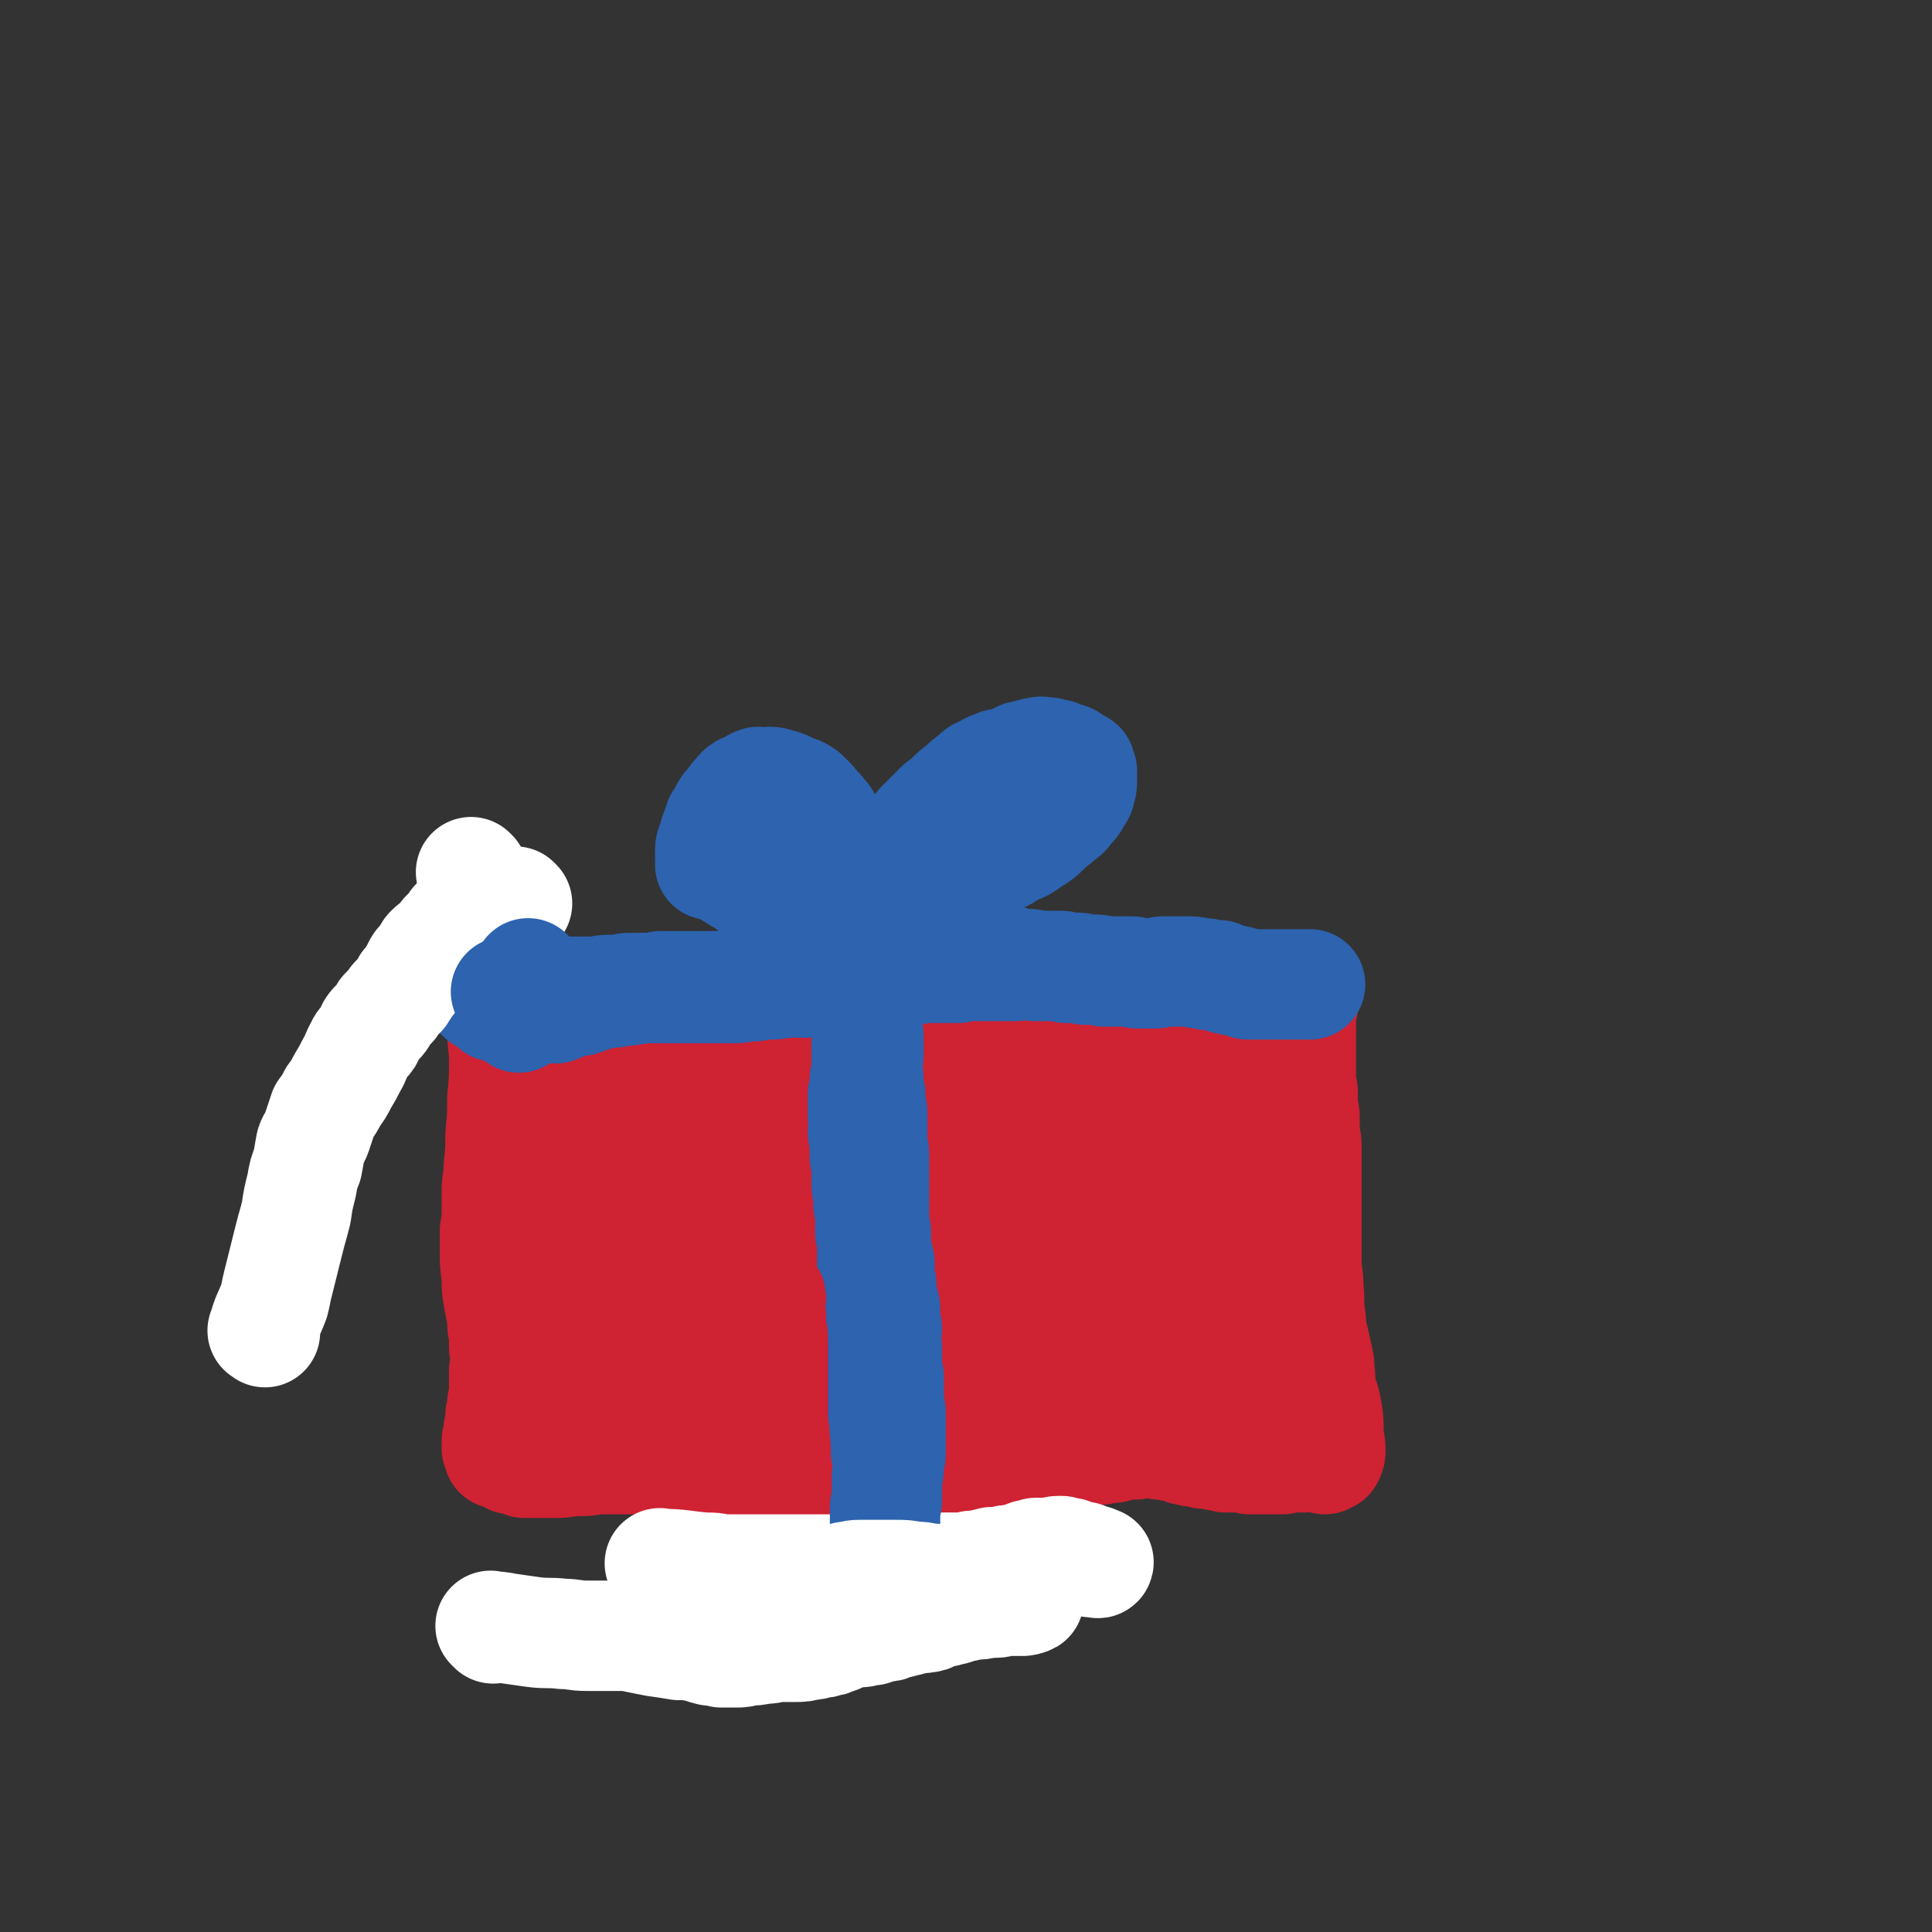 <svg viewBox='0 0 1050 1050' version='1.1' xmlns='http://www.w3.org/2000/svg' xmlns:xlink='http://www.w3.org/1999/xlink'><rect x="0" y="0" width="1050" height="1050" fill="#333333" stroke="none"/><g fill='none' stroke='#CF2233' stroke-width='60' stroke-linecap='round' stroke-linejoin='round'><path d='M272,535c-1,-1 -2,-2 -1,-1 0,0 1,1 1,3 0,2 0,2 0,3 0,10 0,10 1,19 0,9 1,9 1,18 0,10 0,10 -1,20 0,10 0,10 -1,20 0,9 0,9 -1,18 0,6 -1,6 -1,13 0,5 0,5 0,10 0,5 0,5 -1,11 0,5 0,5 0,11 0,7 0,7 1,13 0,7 0,7 1,13 1,5 1,5 2,10 0,5 0,5 1,9 0,3 0,3 0,7 0,3 1,3 1,6 0,3 0,3 -1,7 0,3 0,3 0,6 0,4 0,4 0,7 0,3 -1,3 -1,5 0,3 0,3 -1,6 0,2 0,2 0,4 0,2 0,2 -1,4 0,1 0,1 0,2 0,1 0,1 0,3 0,0 -1,0 -1,1 0,1 0,1 0,2 0,1 0,1 0,2 0,0 1,0 1,0 1,1 0,1 0,2 0,0 0,0 0,1 1,0 2,0 3,1 2,0 2,1 4,2 1,0 1,0 2,0 3,1 2,1 5,2 4,0 4,0 7,0 5,0 5,0 10,0 6,0 6,-1 12,-1 5,0 5,0 10,-1 5,0 5,0 9,0 4,0 4,0 9,0 4,0 4,0 8,0 6,0 6,0 11,0 6,0 6,0 12,-1 5,0 5,0 10,0 3,0 3,1 7,1 4,0 4,0 7,0 5,0 5,1 9,2 4,0 4,0 7,1 6,0 6,0 12,1 7,0 7,0 13,0 5,0 5,1 9,1 4,0 4,0 9,0 5,0 5,0 10,0 5,0 5,0 9,-1 7,0 7,0 13,0 6,0 6,0 11,0 5,0 5,0 11,-1 4,0 4,0 8,0 4,0 4,0 8,0 5,0 5,0 11,-1 4,0 4,0 8,-1 6,0 6,0 13,-1 4,0 4,0 8,0 6,-1 6,-1 12,-1 1,-1 1,-1 3,-1 3,-1 3,-1 6,-2 4,0 4,0 7,-1 4,0 4,0 7,-1 4,0 4,0 7,-1 4,-1 4,-1 9,-1 1,-1 1,-1 2,-1 2,0 2,0 4,0 2,0 2,0 3,0 2,0 2,0 4,1 2,0 2,0 4,0 1,0 1,1 3,1 1,0 1,0 2,0 2,1 2,1 5,2 1,0 1,0 2,0 2,1 2,1 4,1 2,0 2,0 4,1 4,0 4,0 7,1 3,0 3,0 5,1 3,0 3,0 6,0 4,0 4,0 7,1 2,0 2,0 3,0 3,0 3,0 5,0 1,0 1,0 3,0 2,0 2,0 5,0 1,0 1,0 2,0 1,0 1,-1 3,-1 1,0 1,0 3,0 2,0 2,0 3,0 2,0 2,0 3,0 3,0 3,-1 6,-1 0,-1 0,0 0,0 1,0 1,0 2,0 0,0 1,0 1,0 1,1 1,1 2,2 0,0 0,-1 0,-1 0,0 1,0 1,0 1,0 1,0 1,0 1,-2 1,-2 1,-4 0,-5 -1,-5 -1,-9 0,-7 0,-7 -1,-13 -1,-6 -2,-6 -3,-11 -1,-5 0,-5 -1,-10 0,-4 0,-4 -1,-8 -1,-5 -1,-4 -2,-9 -2,-7 -1,-7 -2,-13 -1,-8 0,-8 -1,-15 0,-5 0,-5 -1,-10 0,-5 0,-5 0,-9 0,-4 0,-4 0,-8 0,-5 0,-5 0,-10 0,-6 0,-6 0,-11 0,-6 0,-6 0,-12 0,-5 0,-5 0,-10 0,-4 0,-4 0,-8 0,-3 -1,-3 -1,-7 0,-4 0,-4 0,-8 0,-3 -1,-3 -1,-6 0,-3 0,-3 0,-7 0,-3 -1,-3 -1,-7 0,-3 0,-3 0,-7 0,-4 0,-4 0,-8 0,-3 0,-3 0,-6 0,-3 0,-3 0,-6 0,-2 0,-2 0,-4 0,-2 0,-2 0,-3 0,-2 0,-2 0,-3 0,-2 0,-2 1,-3 0,-1 0,-1 0,-2 0,-2 0,-2 0,-3 0,-1 0,-1 0,-2 0,0 0,0 0,0 '/></g>
<g fill='none' stroke='#2D63AF' stroke-width='60' stroke-linecap='round' stroke-linejoin='round'><path d='M282,542c-1,-1 -2,-1 -1,-1 0,-1 1,0 2,0 1,0 1,0 3,0 6,0 6,0 12,-1 6,0 6,0 11,-1 6,0 6,0 12,0 5,0 5,-1 11,-1 4,0 4,0 9,-1 4,0 4,0 8,0 5,0 5,0 10,-1 4,0 4,0 8,0 3,0 3,0 7,0 2,0 2,0 5,0 3,0 3,0 5,0 2,0 2,0 4,0 2,0 2,0 3,0 2,0 2,0 3,0 3,0 3,0 6,-1 2,0 2,0 4,0 2,0 2,0 3,0 3,0 3,-1 6,-1 1,0 1,0 3,0 3,-1 3,-1 7,-1 1,0 1,0 2,0 3,0 3,-1 5,-1 2,-1 2,-1 5,-1 2,0 2,0 3,0 2,0 2,0 4,0 1,0 1,-1 3,-1 2,-1 2,0 4,0 1,0 1,0 2,0 1,0 1,0 2,0 0,0 0,0 1,0 1,0 1,0 3,0 1,0 1,0 2,0 0,0 0,0 1,0 0,0 0,0 0,0 1,0 1,0 1,0 1,1 1,1 1,2 1,1 0,1 1,2 1,1 1,0 2,2 0,0 -1,0 0,1 0,1 1,1 1,3 1,1 0,1 1,3 0,2 0,2 1,5 1,3 1,3 2,7 1,6 1,6 2,11 0,6 0,6 0,12 0,4 0,4 0,8 0,4 0,4 0,8 0,4 1,4 1,8 0,5 -1,5 -1,10 0,6 1,6 1,13 1,6 0,6 0,12 0,5 1,5 1,11 0,4 0,4 0,9 0,3 0,3 0,7 0,4 0,4 -1,8 0,6 0,6 -1,11 0,6 0,6 -1,12 0,5 0,5 -1,10 0,3 0,3 0,7 0,3 0,3 0,6 0,3 0,3 -1,5 0,3 0,3 0,5 0,2 0,2 0,4 0,1 0,1 0,3 0,1 0,1 0,2 0,0 0,0 0,1 0,1 1,1 1,3 '/><path d='M479,522c-1,-1 -2,-2 -1,-1 9,0 10,0 21,1 4,0 4,0 9,1 2,0 2,0 5,0 4,0 4,0 7,0 4,0 4,0 8,-1 4,0 4,0 9,0 5,0 5,0 9,0 3,0 3,0 5,1 2,0 2,1 3,1 2,0 2,0 5,0 2,0 2,0 4,1 2,0 2,0 4,0 2,0 2,0 5,1 1,0 1,0 2,0 1,0 1,0 2,0 2,0 2,1 4,2 1,0 1,-1 1,-1 2,0 2,0 3,0 2,0 2,1 3,1 3,0 3,0 6,0 1,0 1,0 2,0 2,0 2,0 4,0 3,0 3,1 6,2 1,0 1,-1 2,-1 3,0 3,0 6,1 2,0 2,0 4,0 1,0 1,0 3,0 2,0 2,0 4,0 2,0 2,1 4,2 1,0 1,-1 2,-1 0,0 0,0 1,0 2,0 2,0 4,0 2,0 2,1 4,2 2,0 2,0 3,0 3,0 3,0 5,0 2,0 2,0 4,0 3,0 3,1 5,1 2,0 2,0 4,1 2,0 2,0 3,0 0,1 -1,0 -1,0 2,0 3,0 5,1 1,0 1,1 2,1 '/><path d='M459,501c-1,-1 -1,-1 -1,-1 -1,-1 -1,0 -2,0 -1,0 -1,0 -2,0 -3,0 -3,0 -6,-1 -3,0 -3,0 -5,0 -2,0 -2,0 -4,-1 -3,0 -3,0 -5,-1 -1,0 -1,0 -3,-1 -1,0 -1,0 -2,-1 -1,-1 -1,-1 -2,-2 -1,0 -1,-1 -2,-1 -2,-2 -2,-1 -4,-3 -2,-1 -2,-1 -4,-3 -3,-1 -3,-1 -5,-3 -1,0 -1,0 -2,0 -2,-1 -2,-2 -3,-3 -1,-1 -1,-1 -3,-2 -1,0 -1,0 -3,-1 -1,-1 -1,-1 -3,-2 -2,-1 -2,-1 -4,-3 -3,-1 -3,-1 -5,-2 -1,0 -2,0 -3,0 0,-1 1,-1 1,-1 0,-1 -1,-2 -1,-3 0,-2 0,-2 0,-4 0,-3 1,-3 2,-5 0,-3 0,-3 1,-5 1,-3 1,-3 2,-6 2,-2 2,-2 3,-5 1,-2 1,-2 3,-4 1,-1 1,-1 2,-2 0,-1 0,-1 1,-2 0,0 0,0 1,-1 1,-1 1,-2 3,-3 1,-1 1,0 3,-1 2,-1 2,-2 5,-3 0,0 0,1 1,1 2,0 2,-1 5,-1 2,0 2,0 5,1 4,1 4,1 7,3 4,1 4,1 7,3 2,2 2,2 4,4 3,4 3,3 6,7 3,3 2,4 4,7 2,3 3,3 5,6 1,2 0,2 1,4 1,2 1,2 2,3 1,3 1,3 3,5 1,2 1,2 1,4 1,2 1,2 2,4 0,1 0,1 0,3 0,2 0,2 1,3 0,2 1,2 1,3 0,2 0,2 1,3 0,2 0,2 0,3 0,2 0,2 0,3 0,1 0,1 0,2 0,1 0,1 0,2 0,1 0,1 0,2 0,0 0,0 0,1 '/><path d='M481,474c-1,-1 -2,-1 -1,-1 0,-2 1,-2 2,-3 1,-1 1,-1 3,-3 2,-3 2,-3 4,-6 3,-3 3,-3 6,-6 3,-3 3,-3 5,-6 3,-3 3,-3 5,-5 3,-3 3,-3 6,-6 3,-2 3,-2 5,-4 3,-3 3,-3 7,-6 3,-3 3,-3 6,-5 3,-3 3,-3 6,-4 3,-2 3,-2 6,-3 2,-1 2,-1 5,-1 3,-1 3,-1 6,-2 1,-1 1,-1 3,-2 2,0 2,0 4,-1 1,0 1,0 2,0 1,0 1,0 2,-1 1,0 1,0 2,0 1,-1 1,0 3,0 1,0 1,0 2,0 2,1 2,1 4,2 0,0 0,-1 0,-1 1,0 1,0 2,1 2,1 2,1 4,2 0,0 0,-1 0,-1 1,0 2,1 3,2 0,0 0,0 1,1 0,0 0,0 0,0 1,1 2,0 3,1 0,1 0,1 1,3 0,1 0,1 0,2 0,2 0,2 0,3 0,3 0,3 -1,5 0,2 0,2 -2,4 -1,3 -1,3 -4,6 -2,3 -2,3 -5,5 -3,3 -4,3 -7,6 -4,4 -4,4 -9,7 -4,3 -4,3 -9,5 -2,1 -2,1 -5,3 -4,2 -4,1 -8,4 -2,1 -2,2 -4,3 -2,1 -2,1 -4,2 -3,1 -3,2 -6,3 -3,2 -3,2 -5,3 -2,2 -2,2 -4,3 -4,3 -4,2 -8,4 -3,2 -2,3 -5,4 -3,2 -3,2 -6,4 -3,1 -3,2 -5,3 -2,2 -2,2 -4,3 -1,1 -1,1 -2,2 -2,1 -2,1 -4,2 '/></g>
<g fill='none' stroke='#CF2233' stroke-width='60' stroke-linecap='round' stroke-linejoin='round'><path d='M307,590c-1,-1 -2,-2 -1,-1 0,5 1,6 1,12 0,4 0,4 0,8 0,6 1,6 1,11 -1,9 -1,9 -2,18 0,8 -1,8 -2,15 -1,7 -1,7 -2,14 -1,8 -1,8 -2,16 -1,8 -1,8 -1,17 0,6 0,6 1,13 0,6 1,6 2,12 1,3 1,3 1,5 '/><path d='M322,596c-1,-1 -2,-1 -1,-1 0,-1 1,0 2,-1 0,0 0,0 1,0 1,0 1,-1 2,-1 2,0 2,0 4,0 3,0 3,-1 5,-1 3,0 3,0 6,-1 4,0 4,0 8,0 5,0 5,0 10,-1 5,0 5,0 10,0 4,0 4,0 8,0 4,0 4,0 7,0 3,0 3,0 7,0 2,0 2,0 4,0 3,0 3,-1 5,-1 2,0 2,0 5,-1 2,0 2,0 4,0 2,0 2,0 4,-1 2,0 2,-1 3,-1 1,0 1,0 2,0 0,0 0,0 0,0 1,0 2,-2 2,-1 1,2 1,3 2,7 0,2 0,2 0,5 0,5 0,5 0,10 0,5 -1,5 -2,10 0,6 0,6 -1,12 0,6 -1,6 -1,12 0,5 0,5 0,10 0,4 0,4 0,8 0,4 0,4 1,9 0,4 0,4 0,8 0,5 -1,5 -1,10 0,4 1,4 1,8 0,4 0,4 0,9 0,4 0,4 0,7 0,3 0,3 0,6 0,2 0,2 0,4 0,2 0,2 0,4 0,1 0,1 0,2 0,1 0,1 0,2 0,1 -1,1 -1,2 0,1 0,1 0,2 0,2 -1,1 -1,3 -1,1 -1,1 -2,2 0,0 0,0 -1,1 -2,2 -2,3 -5,4 -4,3 -4,4 -9,5 -6,2 -6,2 -12,3 -6,1 -6,1 -12,2 -4,1 -4,1 -8,2 -3,0 -3,0 -7,1 -3,1 -3,1 -7,1 -4,0 -4,0 -9,-1 -5,0 -6,0 -11,-1 -3,0 -3,-1 -6,-2 -2,-1 -2,-1 -4,-2 -1,0 -1,0 -2,-1 -1,-2 -1,-2 -2,-4 -2,-2 -2,-2 -2,-5 0,-3 -1,-4 0,-7 1,-4 1,-4 3,-9 4,-6 4,-6 8,-12 4,-6 4,-6 8,-12 4,-6 3,-6 8,-11 5,-6 5,-5 12,-10 5,-4 5,-4 10,-7 3,-2 3,-2 6,-4 4,-2 5,-2 9,-3 0,0 -1,1 0,1 0,0 0,0 1,0 0,4 0,4 0,8 0,5 0,5 -2,10 -1,4 -2,5 -4,9 -4,4 -4,4 -8,8 -5,5 -5,5 -11,10 -4,4 -4,4 -9,6 -5,3 -5,3 -10,4 -3,1 -3,2 -6,2 0,0 0,0 -1,-1 -2,-2 -3,-2 -3,-4 -2,-10 -2,-10 -2,-20 1,-9 2,-9 5,-18 3,-9 4,-8 7,-17 3,-9 3,-9 7,-18 3,-7 2,-7 5,-14 2,-4 2,-4 5,-7 1,-2 1,-2 3,-4 2,-2 2,-2 5,-4 0,0 0,0 1,-1 0,0 0,-1 0,0 1,3 1,4 1,7 -1,8 0,8 -3,16 -4,9 -5,9 -11,18 -5,7 -6,7 -12,14 -2,3 -2,3 -4,6 '/><path d='M418,747c-1,-1 -1,-1 -1,-1 '/><path d='M423,753c-1,-1 -1,-1 -1,-1 '/><path d='M530,753c-1,-1 -1,-1 -1,-1 '/><path d='M529,755c-1,-1 -2,-1 -1,-1 0,-2 1,-2 2,-3 2,-3 2,-3 3,-6 1,-3 1,-3 2,-6 1,-4 1,-4 2,-7 2,-3 2,-3 3,-6 0,-3 0,-3 1,-6 0,-3 0,-3 1,-6 0,-3 1,-3 1,-5 0,-3 0,-3 0,-5 0,-3 0,-3 1,-5 0,-2 0,-2 0,-3 0,-3 0,-3 -1,-5 0,-3 0,-3 -1,-5 0,-3 -1,-3 -2,-5 0,-2 0,-2 -1,-3 0,-2 0,-2 0,-4 -1,-2 -1,-1 -2,-3 0,-2 0,-2 -1,-4 -1,-1 -1,-2 -1,-3 -1,-2 0,-2 -1,-4 0,-2 -1,-2 -1,-4 0,-3 0,-3 0,-6 0,-3 0,-3 -1,-7 -1,-4 -1,-3 -2,-7 0,-3 0,-3 -1,-5 0,-2 0,-2 0,-4 0,-2 0,-2 0,-3 0,-2 -1,-1 -1,-3 0,-1 0,-1 0,-2 0,-2 0,-2 0,-4 0,-1 -1,-1 -1,-2 0,-1 0,-1 0,-2 0,0 0,0 0,-1 0,-1 0,-1 0,-2 0,0 0,0 0,-1 0,0 0,0 0,0 0,-1 0,-1 0,-2 0,0 0,0 0,-1 0,0 0,0 0,-1 0,0 0,0 0,-1 0,0 0,0 0,-1 0,0 1,0 1,-1 0,-1 0,-1 0,-2 0,0 0,0 1,0 0,0 0,0 0,0 4,-3 4,-3 7,-5 1,-1 1,-1 2,-1 3,0 3,0 5,0 4,0 4,-1 7,-1 4,0 4,1 7,1 4,0 5,-1 9,0 0,0 0,1 1,1 3,1 3,1 6,2 2,0 2,0 3,0 3,0 3,0 5,1 4,0 4,0 7,1 2,0 2,0 4,0 3,0 3,1 7,1 3,0 3,0 7,0 3,0 3,0 7,0 1,0 1,0 1,0 4,0 4,0 7,0 2,0 2,-1 3,-1 2,-1 2,0 4,-1 3,-1 3,-1 6,-1 2,-1 2,-2 4,-3 2,0 2,0 4,-1 3,-1 3,-1 5,-3 2,-1 2,-1 4,-2 4,-1 4,-1 7,-1 1,-1 1,0 3,-1 1,0 1,-1 3,-1 4,-1 4,-1 9,-1 2,-1 2,0 4,0 0,0 0,0 1,0 1,0 1,0 2,0 1,0 1,-1 2,0 0,2 -1,3 -2,5 -1,4 0,4 -2,8 -4,5 -5,5 -8,10 -4,7 -4,7 -7,15 -3,7 -3,7 -4,14 -2,7 -2,7 -3,14 -1,6 -1,6 -1,11 -1,6 0,6 -1,12 0,7 -1,7 0,14 1,7 1,7 3,14 1,7 1,7 3,13 1,5 1,5 2,11 2,4 1,4 3,9 1,3 1,3 2,6 0,3 0,3 0,5 0,2 0,2 -1,4 0,2 0,2 -1,3 0,0 0,1 -1,1 -4,2 -4,4 -8,4 -7,0 -7,-1 -14,-4 -8,-4 -8,-4 -15,-9 -7,-5 -7,-5 -13,-10 -7,-7 -7,-7 -12,-15 -6,-9 -5,-10 -8,-20 -2,-7 -2,-7 -2,-14 0,-5 0,-5 2,-9 2,-6 2,-6 6,-11 7,-9 7,-9 15,-16 9,-8 9,-8 19,-15 7,-5 7,-6 15,-9 6,-3 7,-3 13,-4 5,0 5,0 9,2 3,1 3,1 5,4 4,6 5,6 6,13 2,9 2,10 1,19 -1,13 -2,13 -5,25 -3,11 -3,11 -6,22 -2,7 -2,7 -5,14 -3,5 -2,5 -6,9 -5,5 -6,6 -12,8 -10,4 -11,3 -21,4 -11,0 -12,0 -23,-2 -6,0 -6,-1 -12,-2 -6,-2 -6,-2 -11,-5 -3,-2 -4,-2 -7,-5 -3,-4 -3,-5 -5,-10 -3,-7 -3,-7 -3,-13 0,-8 0,-8 2,-15 2,-6 3,-6 6,-12 3,-7 3,-7 6,-14 3,-5 3,-5 6,-10 2,-3 2,-3 4,-5 3,-3 3,-3 6,-5 4,-1 4,-1 7,-1 3,0 3,0 6,1 1,0 2,1 2,2 3,5 5,5 5,11 2,8 1,9 0,17 -3,11 -3,11 -8,22 -4,10 -4,10 -10,19 -4,7 -4,7 -9,12 -5,7 -5,7 -11,13 -6,6 -6,6 -12,11 -7,6 -7,6 -14,10 -5,3 -5,3 -10,5 -3,2 -3,3 -7,4 -2,0 -3,0 -4,-1 -2,-1 -2,-1 -4,-3 -2,-6 -3,-6 -4,-12 -2,-6 -2,-6 -1,-12 0,-7 1,-7 3,-15 3,-11 2,-11 5,-21 3,-10 2,-10 5,-20 3,-7 3,-6 5,-13 3,-7 3,-7 5,-14 3,-7 4,-7 7,-14 3,-6 3,-6 5,-12 2,-3 3,-3 5,-6 0,-2 1,-2 1,-3 0,0 0,-1 0,0 -4,4 -4,5 -8,10 -4,5 -5,5 -9,10 -4,6 -4,6 -8,13 -3,7 -3,7 -6,14 -3,8 -3,8 -5,17 -2,8 -2,8 -4,17 -2,6 -1,6 -3,12 -1,3 -1,3 -2,7 0,2 0,3 -1,5 -1,2 -1,2 -1,4 -1,0 0,1 0,0 2,-3 2,-4 4,-8 3,-5 3,-5 6,-11 3,-6 3,-6 6,-13 3,-6 3,-6 6,-12 3,-5 3,-5 7,-11 4,-6 4,-5 8,-11 5,-8 5,-7 9,-15 4,-7 3,-8 6,-15 3,-6 3,-6 5,-12 2,-4 1,-4 2,-8 1,-4 1,-4 2,-7 0,-2 0,-2 0,-4 0,-2 -1,-2 -1,-3 0,-1 0,-1 0,-2 0,0 -1,0 -1,0 0,0 0,-1 -1,-1 -2,-2 -2,-2 -4,-3 -3,-2 -3,-2 -5,-3 -1,0 -1,0 -3,0 -2,0 -2,0 -4,0 -2,0 -3,0 -4,0 -2,0 -2,1 -3,1 -1,0 -2,0 -2,0 -1,0 0,0 0,0 -1,0 -1,0 -2,-1 0,0 0,-1 0,-1 -1,-1 -1,-1 -2,-2 -2,-1 -1,-1 -2,-2 -1,-1 -1,-1 -1,-1 -1,-1 -1,-1 -1,-2 0,0 0,0 -1,-1 0,0 0,0 0,-1 0,-1 -1,-1 0,-1 1,-1 2,-1 4,-1 2,0 2,-1 4,-1 2,0 2,1 4,1 3,0 3,0 7,1 2,0 2,0 4,1 3,1 3,1 6,2 5,1 5,1 10,2 8,2 8,2 15,3 1,0 1,0 1,0 '/><path d='M589,584c-1,-1 -1,-1 -1,-1 '/><path d='M601,575c-1,-1 -1,-1 -1,-1 '/><path d='M515,575c-1,-1 -1,-1 -1,-1 '/><path d='M647,571c-1,-1 -1,-1 -1,-1 '/><path d='M476,764c-1,-1 -1,-1 -1,-1 '/></g>
<g fill='none' stroke='#2D63AF' stroke-width='60' stroke-linecap='round' stroke-linejoin='round'><path d='M474,749c-1,-1 -1,-1 -1,-1 -1,-1 0,-1 0,-2 0,0 0,0 0,-1 0,-1 0,-1 0,-2 0,-2 0,-2 0,-3 0,-2 0,-2 0,-4 0,-3 0,-3 0,-5 0,-2 0,-2 0,-4 0,-4 0,-4 0,-7 0,-5 1,-5 1,-10 0,-5 0,-5 0,-10 0,-3 0,-3 0,-6 0,-2 0,-2 0,-5 0,-2 0,-2 0,-4 0,-3 0,-3 0,-5 0,-2 0,-2 0,-4 0,-2 0,-2 0,-3 0,-2 -1,-2 -1,-3 0,-2 0,-2 0,-3 0,-3 0,-3 0,-6 0,-3 0,-3 -1,-6 0,-3 0,-3 0,-5 0,-3 -1,-3 -1,-6 0,-3 0,-3 0,-7 0,-4 0,-4 -1,-8 0,-4 0,-4 0,-8 0,-3 -1,-3 -1,-6 0,-2 1,-2 1,-5 0,-1 -1,-1 -1,-2 0,-1 0,-1 0,-3 0,-1 0,-1 0,-3 0,-2 0,-2 0,-3 0,-2 0,-2 0,-4 0,-2 1,-2 1,-4 0,-2 0,-2 0,-4 0,-1 0,-1 1,-3 0,-1 0,-1 0,-3 0,-1 0,-1 0,-2 0,-1 0,-1 0,-3 0,-1 0,-1 0,-2 0,-1 0,-1 0,-2 0,-1 0,-1 0,-3 0,-1 0,-1 0,-1 0,-1 0,-1 0,-1 '/><path d='M302,548c-1,-1 -2,-1 -1,-1 0,-1 1,0 3,0 2,0 1,-1 3,-2 3,-1 4,0 7,-1 3,0 3,-1 7,-2 3,-1 3,-1 7,-2 4,-1 4,0 8,-1 3,-1 3,0 7,-1 3,0 3,-1 6,-1 3,0 3,0 5,0 3,0 3,0 6,0 3,0 3,0 5,0 4,0 4,0 7,0 3,0 3,0 6,0 3,0 3,0 5,0 3,0 3,0 5,0 2,0 2,0 4,0 2,0 2,0 5,0 1,0 1,0 2,0 3,0 3,0 5,-1 2,0 2,0 5,0 2,0 2,0 3,-1 3,0 3,0 6,0 4,0 4,0 7,-1 4,0 4,0 8,0 3,0 3,0 6,0 2,0 2,-1 5,-1 2,0 2,0 4,0 2,0 2,0 4,0 2,0 2,-1 5,-1 1,0 1,0 2,0 3,0 3,0 6,0 1,0 1,-1 2,-1 3,-1 3,-1 5,-1 3,0 3,0 6,-1 3,0 3,0 5,-1 4,0 4,0 9,-1 2,0 2,0 4,0 3,0 3,-1 7,-1 3,0 3,0 6,0 1,0 1,0 2,0 2,0 2,0 4,0 3,0 3,0 6,0 0,0 0,0 0,0 3,-1 3,-1 6,-1 2,-1 2,0 3,0 3,0 3,0 5,0 1,0 1,0 3,0 3,0 3,0 7,0 3,0 3,0 7,0 2,0 2,-1 3,-1 4,0 4,0 7,1 2,0 2,0 4,0 2,0 2,0 4,0 1,0 1,0 2,0 2,0 2,0 4,0 2,0 2,0 3,1 2,0 2,0 4,0 2,0 2,0 3,0 2,0 2,1 4,1 2,0 2,0 4,0 3,0 3,0 6,1 3,0 3,0 6,0 3,0 3,0 5,0 2,0 2,0 4,0 2,0 2,1 3,1 3,0 3,0 7,0 1,0 1,0 3,0 2,0 2,-1 4,-1 2,0 2,0 4,0 2,0 2,0 4,0 1,0 1,0 2,0 2,0 2,0 4,0 3,0 3,0 5,1 1,0 1,0 2,0 1,0 1,0 2,0 1,0 1,1 2,1 1,0 1,0 2,0 1,0 1,0 3,0 1,0 1,0 1,1 2,0 1,0 3,1 1,0 1,0 2,0 1,0 1,1 3,1 2,0 2,0 4,1 2,0 2,0 3,1 3,0 3,0 5,0 1,0 1,0 3,0 0,0 0,0 1,0 0,0 0,0 1,0 0,0 0,0 0,0 1,0 1,0 3,0 0,0 0,0 1,0 0,0 0,0 1,0 0,0 0,0 1,0 1,0 1,0 2,0 1,0 1,0 2,0 0,0 0,0 0,0 1,0 1,0 1,0 2,0 2,0 4,0 1,0 1,0 2,0 0,0 0,0 1,0 0,0 0,0 0,0 3,0 3,0 6,0 '/><path d='M269,547c-1,-1 -1,-1 -1,-1 '/><path d='M276,543c-1,-1 -1,-1 -1,-1 '/><path d='M262,542c-1,-1 -1,-1 -1,-1 '/></g>
<g fill='none' stroke='#FFFFFF' stroke-width='60' stroke-linecap='round' stroke-linejoin='round'><path d='M144,724c-1,-1 -2,-1 -1,-1 2,-8 3,-8 6,-16 1,-4 1,-5 2,-9 1,-4 1,-4 2,-8 2,-8 2,-8 4,-16 2,-8 2,-7 4,-15 1,-7 1,-7 3,-15 1,-6 1,-6 3,-11 1,-5 1,-6 2,-11 1,-3 2,-3 3,-6 1,-3 1,-3 2,-6 1,-3 1,-3 2,-6 3,-4 3,-4 5,-8 3,-4 3,-4 5,-8 3,-5 3,-5 5,-9 3,-5 2,-5 5,-10 1,-3 2,-2 4,-5 1,-3 1,-3 2,-5 2,-3 2,-2 4,-4 2,-2 2,-3 3,-5 2,-2 2,-2 4,-4 1,-2 1,-2 3,-4 1,-1 1,-1 2,-2 2,-3 2,-3 3,-5 2,-2 2,-2 3,-4 3,-4 2,-4 4,-7 2,-2 2,-2 4,-5 1,-2 1,-2 2,-3 2,-2 3,-2 5,-4 1,-1 1,-1 3,-2 0,-1 0,-1 0,-2 2,-1 2,-1 3,-3 1,-1 1,-1 2,-2 0,-1 0,-1 1,-2 0,0 0,0 1,-1 '/><path d='M257,475c-1,-1 -1,-1 -1,-1 '/><path d='M281,491c-1,-1 -1,-1 -1,-1 '/></g>
<g fill='none' stroke='#2D63AF' stroke-width='60' stroke-linecap='round' stroke-linejoin='round'><path d='M282,553c-1,-1 -1,-1 -1,-1 '/><path d='M288,530c-1,-1 -1,-1 -1,-1 '/><path d='M276,540c-1,-1 -1,-1 -1,-1 '/><path d='M284,537c-1,-1 -1,-1 -1,-1 '/><path d='M281,542c-1,-1 -1,-1 -1,-1 '/><path d='M456,760c-1,-1 -1,-2 -1,-1 -1,0 0,0 0,1 0,1 0,1 0,2 0,2 0,2 0,3 0,3 0,3 0,6 0,3 -1,3 -1,7 -1,3 -1,3 -1,7 -1,3 -1,3 -1,7 0,3 0,3 0,5 0,2 0,2 -1,3 0,1 0,1 0,3 0,0 0,0 0,1 0,1 0,1 0,3 0,0 0,0 0,0 '/><path d='M466,758c-1,-1 -2,-2 -1,-1 0,6 1,8 2,16 0,3 0,3 0,6 0,6 -1,6 0,11 0,2 1,2 2,4 '/><path d='M483,731c-1,-1 -1,-2 -1,-1 -1,0 0,0 0,1 0,1 0,1 0,2 1,0 1,0 1,1 '/></g>
<g fill='none' stroke='#CF2233' stroke-width='60' stroke-linecap='round' stroke-linejoin='round'><path d='M555,697c-1,-1 -1,-2 -1,-1 -1,2 0,3 0,6 0,5 0,5 -1,11 0,7 0,7 -1,14 -1,7 -1,7 -2,15 -1,7 -1,7 -2,15 -1,6 -1,6 -2,12 0,5 0,5 -1,11 0,3 0,3 -1,7 0,3 -1,3 -1,5 0,2 0,2 0,4 0,1 0,1 0,2 '/><path d='M541,693c-1,-1 -1,-2 -1,-1 -1,9 -1,10 -1,20 0,5 0,5 0,9 -1,6 -1,6 -2,11 0,7 1,7 0,14 0,5 -1,5 -2,10 0,3 0,3 -1,7 0,3 -1,3 -1,6 0,2 0,3 0,5 0,1 0,1 0,1 '/><path d='M419,705c-1,-1 -2,-2 -1,-1 0,4 0,5 1,11 0,3 0,3 0,6 1,4 1,4 1,8 0,7 0,7 0,14 0,7 0,7 0,14 0,6 0,6 0,12 0,7 1,7 1,13 1,7 0,7 1,15 1,6 1,6 3,13 0,0 0,0 0,1 '/><path d='M536,693c-1,-1 -1,-2 -1,-1 -2,7 -2,8 -3,17 0,7 0,7 0,13 0,7 -1,7 0,13 1,7 1,7 2,14 2,6 2,6 4,13 1,5 1,5 2,10 1,6 1,6 2,11 1,6 1,6 2,12 0,4 0,4 0,7 '/></g>
<g fill='none' stroke='#FFFFFF' stroke-width='60' stroke-linecap='round' stroke-linejoin='round'><path d='M378,879c-1,-1 -2,-1 -1,-1 2,-1 3,0 7,0 5,0 5,0 10,0 7,0 7,0 15,0 7,0 7,-1 14,-1 7,0 7,0 14,0 5,0 5,0 11,-1 4,0 4,0 8,0 3,0 3,0 6,-1 4,0 4,0 9,-1 4,0 4,0 8,0 5,0 5,-1 9,-1 4,0 4,0 8,0 2,0 2,-1 5,-1 2,0 2,0 4,-1 2,0 2,0 3,0 2,0 2,0 4,0 2,0 2,-1 4,-1 1,0 1,0 2,0 2,0 2,0 3,-1 1,0 2,0 3,0 2,-1 3,-1 5,-1 0,-1 -1,0 -1,0 0,0 1,0 1,0 '/><path d='M360,851c-1,-1 -2,-2 -1,-1 11,0 12,1 24,2 5,0 5,0 9,1 10,0 10,0 21,0 4,0 4,0 8,0 2,0 2,0 5,0 3,0 3,0 7,0 3,0 3,0 6,0 3,0 3,0 6,0 3,0 3,0 6,0 1,0 1,0 2,0 3,0 3,0 5,0 3,0 3,0 6,0 2,0 2,0 4,0 2,0 2,-1 4,-1 3,0 3,0 7,0 2,0 2,0 5,0 3,0 3,0 6,0 2,0 2,1 4,1 2,0 2,0 3,0 3,0 3,0 5,0 1,0 1,0 2,-1 1,0 1,0 2,0 2,0 2,0 5,0 1,0 1,0 2,0 2,0 2,0 3,0 1,0 1,0 2,0 1,0 1,0 2,0 2,0 2,0 3,0 1,0 1,0 3,0 1,0 1,0 2,-1 4,0 4,0 7,-1 2,0 2,0 4,-1 4,0 4,0 8,-1 3,0 3,0 6,-1 3,0 3,-1 6,-2 2,0 2,0 4,-1 2,0 2,0 4,0 1,0 2,0 3,0 3,0 3,-1 5,-1 1,0 1,0 2,0 1,0 1,1 2,1 1,0 1,0 2,0 1,0 1,0 2,1 2,0 2,1 4,2 1,0 0,-1 1,-1 1,0 1,0 3,1 1,1 1,1 2,2 0,0 0,-1 1,-1 1,0 1,0 2,1 0,0 0,0 0,0 1,1 1,0 1,0 '/></g>
<g fill='none' stroke='#2D63AF' stroke-width='60' stroke-linecap='round' stroke-linejoin='round'><path d='M471,527c-1,-1 -1,-2 -1,-1 -1,0 0,0 0,2 0,0 0,0 0,1 0,1 0,1 0,2 0,6 1,6 1,12 0,5 0,5 0,10 0,6 1,6 1,11 0,4 0,4 0,9 0,4 -1,4 -1,8 0,3 1,2 1,5 0,3 0,3 0,5 0,2 1,2 1,4 0,3 0,3 0,5 0,2 1,2 1,4 0,3 0,3 0,5 0,3 0,3 0,5 0,3 0,3 0,6 0,4 1,4 1,7 0,3 0,3 0,7 0,3 0,3 0,5 0,2 0,2 0,4 0,2 0,2 0,4 0,1 0,1 0,3 0,2 0,2 0,3 0,2 0,2 0,3 0,2 0,2 0,4 0,2 0,2 0,4 0,3 0,3 1,5 0,3 0,3 0,6 0,4 0,4 1,7 0,2 1,2 1,5 0,2 0,2 0,4 0,2 0,2 0,4 0,2 1,2 1,3 0,3 0,3 0,5 0,2 1,2 1,4 1,3 1,3 1,5 0,3 0,3 0,5 0,3 1,3 1,5 0,3 -1,3 -1,6 0,2 1,2 1,4 0,2 0,2 0,4 0,3 0,3 0,6 0,3 0,3 1,6 0,3 0,3 0,7 0,3 0,3 0,6 0,3 0,3 1,6 0,3 0,3 0,5 0,2 0,2 0,4 0,2 0,2 0,3 0,2 0,2 0,3 0,1 0,1 0,3 0,1 0,1 0,3 0,1 0,1 0,3 0,1 -1,1 -1,3 0,2 0,2 0,3 0,3 0,3 -1,5 0,2 0,2 0,4 0,3 0,3 0,6 0,2 0,2 0,4 0,1 -1,1 -1,3 0,1 0,1 0,3 0,2 0,2 0,3 0,1 0,1 0,3 0,0 0,0 0,0 '/></g>
<g fill='none' stroke='#FFFFFF' stroke-width='60' stroke-linecap='round' stroke-linejoin='round'><path d='M268,885c-1,-1 -2,-2 -1,-1 3,0 4,0 9,1 7,1 7,1 14,2 8,1 8,0 16,1 6,0 6,1 13,1 5,0 5,0 11,0 3,0 3,0 7,0 5,0 5,0 9,1 5,1 5,1 10,2 7,1 7,1 13,2 5,0 5,0 10,1 4,1 3,1 7,2 3,0 3,0 6,1 1,0 1,0 2,0 3,0 3,0 6,0 3,0 3,0 6,-1 4,0 4,0 9,-1 3,0 3,0 6,-1 6,0 6,0 11,0 4,0 4,0 7,-1 3,0 3,0 5,-1 3,0 3,0 5,-1 2,0 2,0 4,-1 4,-1 4,-2 8,-3 1,-1 1,0 3,-1 2,0 2,0 4,0 2,0 2,-1 4,-1 1,0 1,0 2,0 3,-1 3,-1 6,-2 3,0 3,0 5,-1 2,-1 2,-1 4,-1 2,-1 2,-1 4,-1 2,-1 2,-1 4,-1 3,-1 3,0 6,-1 2,0 2,0 3,-1 3,-1 3,-1 5,-2 3,0 3,0 6,-1 2,0 2,-1 3,-1 5,-1 5,-1 9,-2 4,0 4,0 8,-1 2,0 2,0 4,0 3,0 3,-1 5,-1 2,0 2,0 4,0 1,0 1,0 2,0 1,0 1,0 2,0 1,0 1,0 2,0 1,0 4,-1 3,-1 -3,-1 -6,0 -12,-1 -5,-1 -5,-1 -10,-2 -6,-1 -6,-1 -11,-2 -7,-1 -7,-1 -14,-2 -7,-1 -7,0 -14,-1 -6,0 -6,-1 -11,-1 -2,0 -2,0 -5,0 -3,0 -3,-1 -6,-1 -2,0 -2,0 -5,0 -2,0 -2,-1 -4,-1 -1,0 -1,0 -2,0 0,0 0,-1 -1,-1 -1,0 -1,0 -3,0 0,0 0,0 0,0 -1,0 -2,0 -1,0 2,0 3,-1 7,-1 4,0 4,0 8,0 5,0 5,0 11,0 6,0 6,0 11,1 4,0 4,0 7,1 5,0 5,0 9,1 3,0 3,0 7,1 1,0 1,1 3,1 2,0 2,0 4,0 2,0 2,0 4,1 1,0 1,0 2,0 1,0 1,0 3,1 0,0 0,0 1,1 1,0 1,-1 3,-1 1,0 1,1 2,1 1,0 1,0 2,0 0,0 1,0 0,0 -1,0 -2,0 -4,0 -4,0 -4,0 -7,-1 -3,0 -3,0 -6,0 -4,0 -4,-1 -7,-1 -3,0 -3,0 -6,-1 -3,0 -3,0 -5,0 -1,0 -1,0 -3,0 -1,0 -1,0 -3,0 -1,0 -1,0 -2,0 -1,0 -1,0 -2,0 0,0 0,0 0,0 -9,2 -9,3 -17,5 -2,0 -2,0 -4,0 '/></g>
</svg>